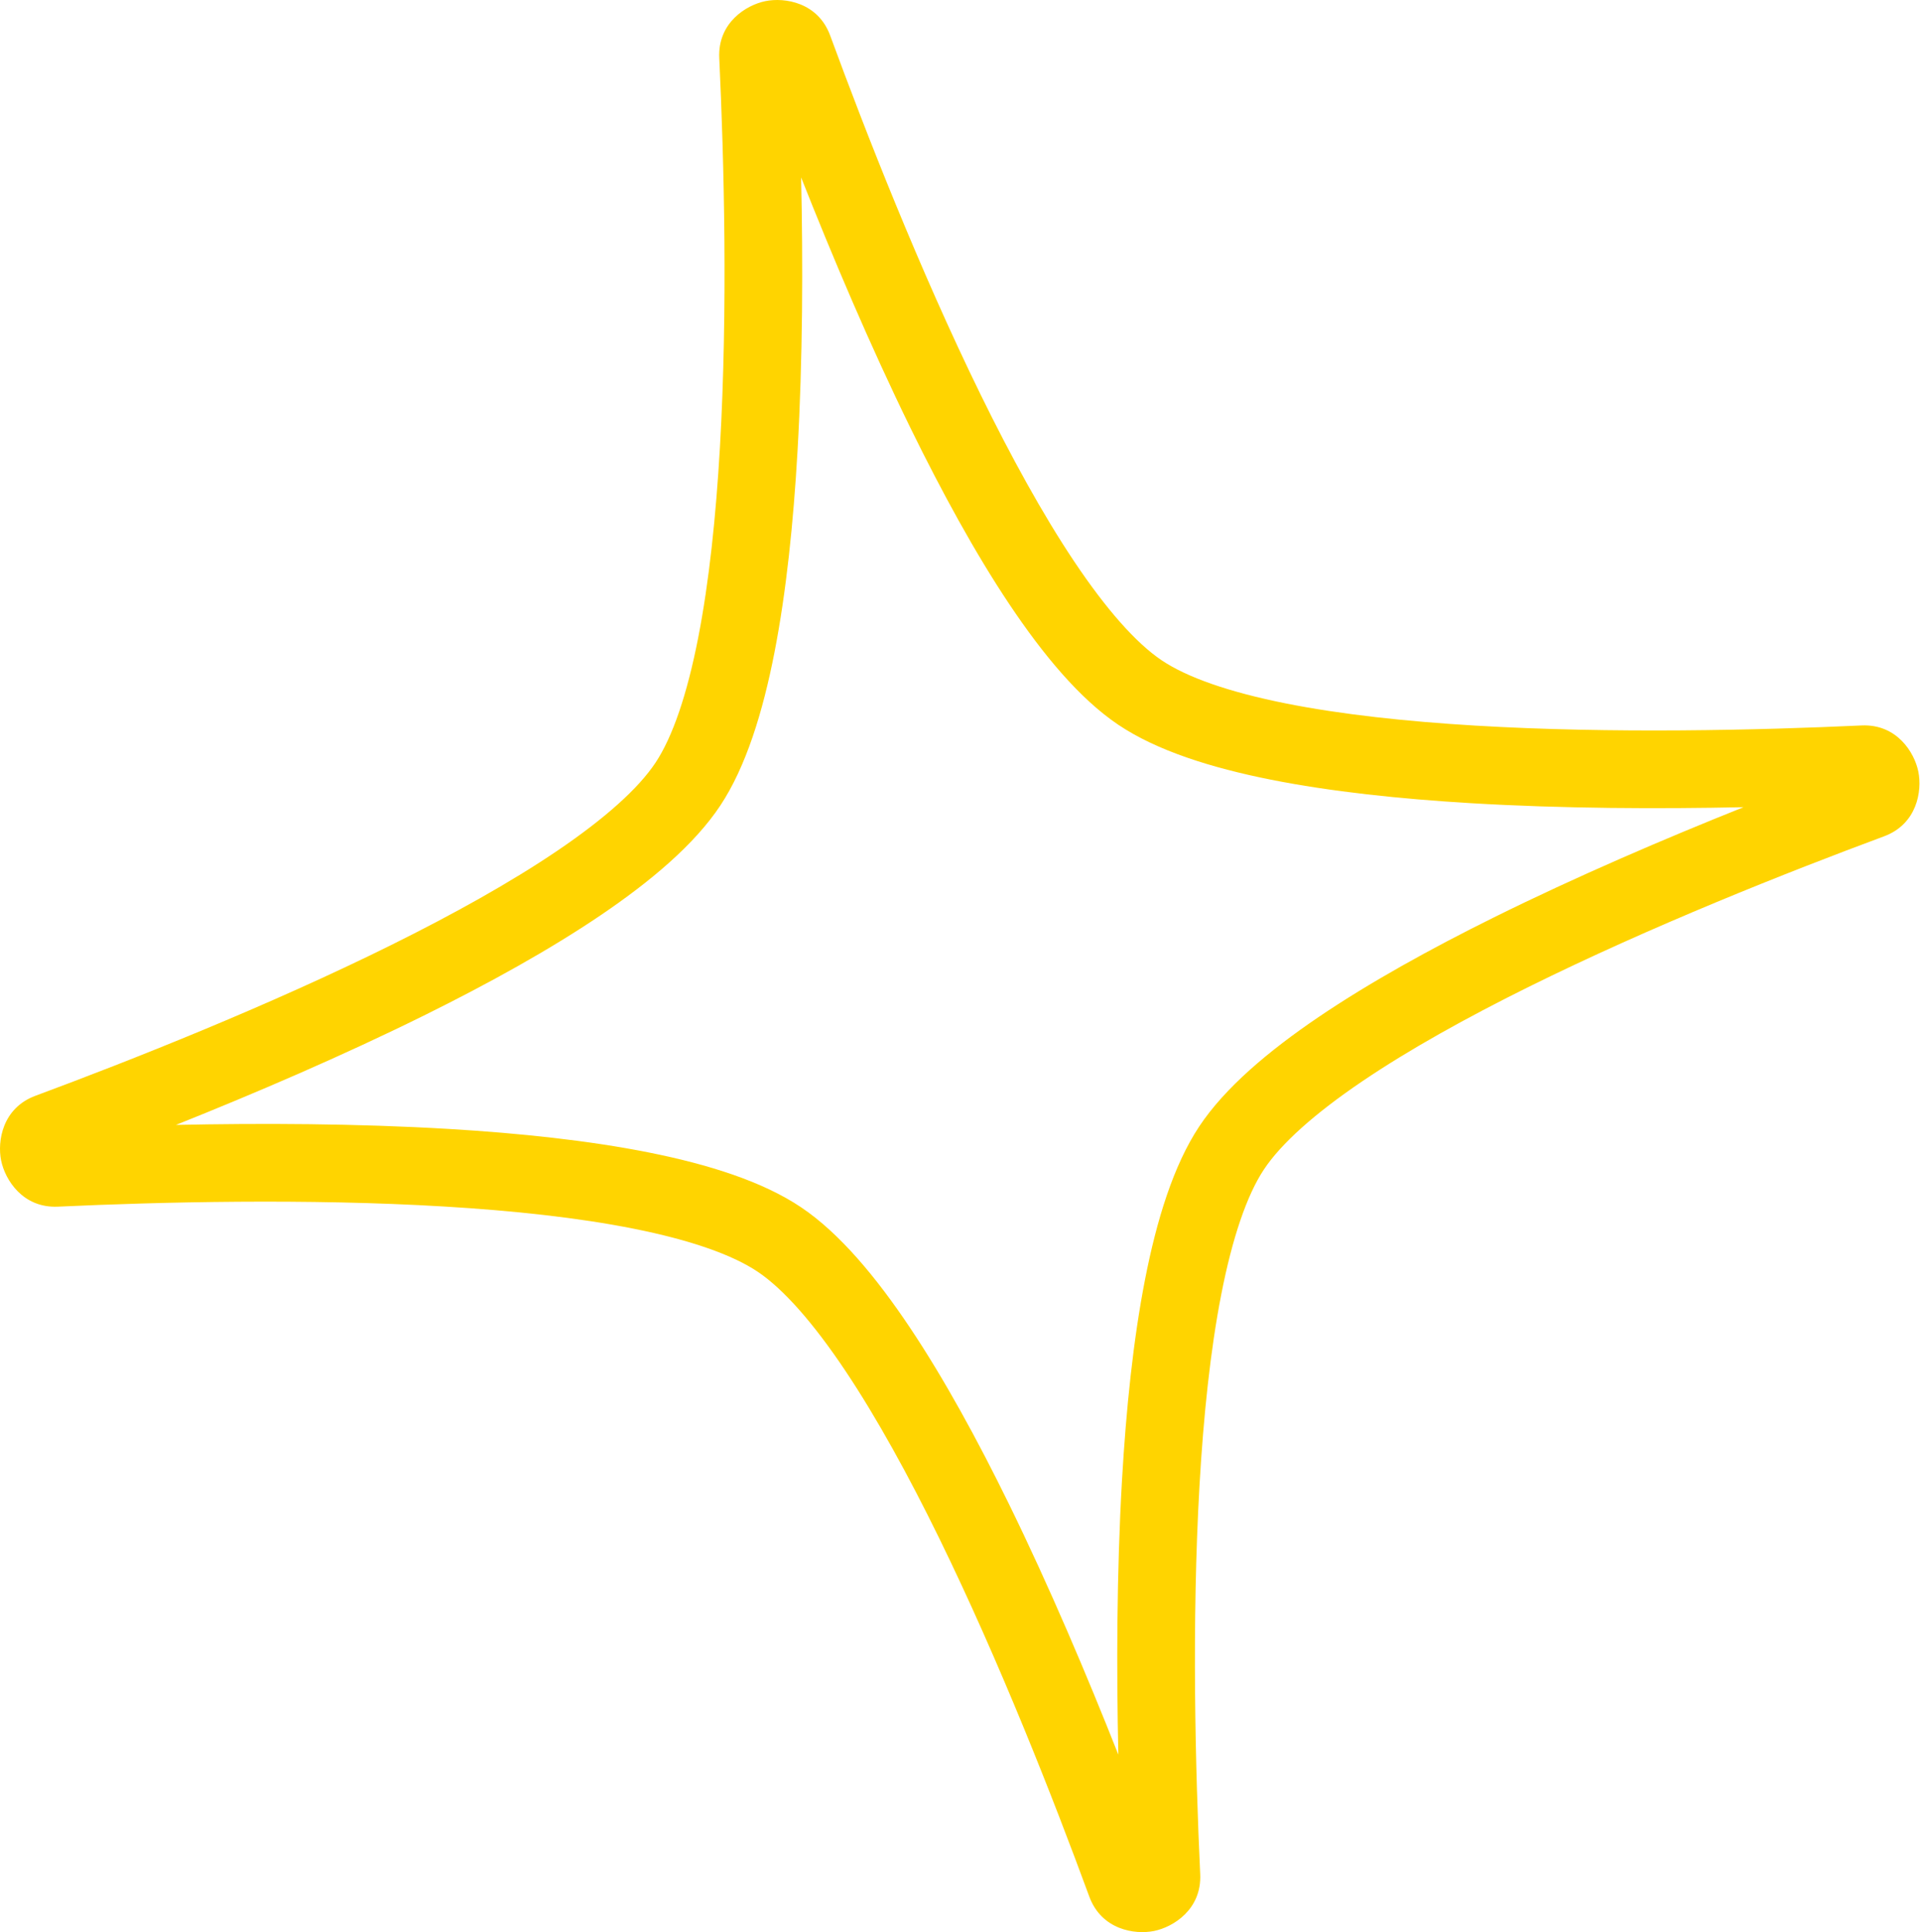 <?xml version="1.0" encoding="UTF-8"?> <svg xmlns="http://www.w3.org/2000/svg" width="495" height="498" viewBox="0 0 495 498" fill="none"> <path fill-rule="evenodd" clip-rule="evenodd" d="M206.541 45.738C207.024 67.62 206.978 92.527 205.603 116.409C204.551 134.692 202.709 152.59 199.666 168.176C196.67 183.521 192.327 197.642 185.704 207.631C179.083 217.619 167.811 227.125 154.896 235.871C141.782 244.752 126.097 253.425 109.766 261.517C88.387 272.11 65.57 281.87 45.358 289.947C67.127 289.487 91.951 289.565 115.762 290.988C133.949 292.075 151.764 293.959 167.283 297.053C182.562 300.1 196.633 304.508 206.587 311.215C216.496 317.892 225.928 329.23 234.61 342.215C243.427 355.402 252.044 371.174 260.09 387.601C270.595 409.048 280.285 431.942 288.322 452.261C287.838 430.38 287.885 405.472 289.26 381.59C290.312 363.308 292.154 345.409 295.197 329.824C298.193 314.479 302.536 300.358 309.158 290.368C315.78 280.38 327.052 270.874 339.967 262.128C353.081 253.248 368.766 244.575 385.097 236.483C406.476 225.89 429.293 216.13 449.505 208.053C427.736 208.513 402.912 208.434 379.101 207.011C360.914 205.924 343.099 204.04 327.58 200.946C312.301 197.899 298.229 193.491 288.275 186.784C278.367 180.108 268.935 168.77 260.253 155.785C251.436 142.597 242.819 126.826 234.773 110.398C224.268 88.951 214.578 66.057 206.541 45.738ZM197.355 0.286C202.33 -0.719 210.894 0.622 214.034 9.169C223.189 34.092 237.101 69.622 252.758 101.589C260.59 117.579 268.765 132.485 276.901 144.653C285.173 157.024 292.855 165.721 299.466 170.176C306.064 174.621 316.969 178.409 331.496 181.306C345.784 184.155 362.607 185.962 380.296 187.02C415.659 189.134 453.609 188.201 479.921 186.986C488.991 186.568 493.558 193.905 494.571 198.883C495.585 203.86 494.249 212.399 485.736 215.559C461.049 224.723 425.755 238.688 393.989 254.428C378.099 262.301 363.286 270.524 351.197 278.711C338.908 287.033 330.271 294.767 325.85 301.435C321.448 308.076 317.705 319.05 314.853 333.661C312.047 348.031 310.278 364.949 309.254 382.741C307.206 418.309 308.183 456.502 309.428 483.05C309.855 492.147 302.482 496.708 297.507 497.713C292.533 498.718 283.969 497.378 280.829 488.83C271.674 463.908 257.762 428.377 242.105 396.41C234.273 380.42 226.097 365.515 217.961 353.346C209.69 340.975 202.008 332.279 195.396 327.824C188.798 323.378 177.894 319.591 163.366 316.694C149.078 313.845 132.256 312.037 114.567 310.98C79.204 308.866 41.254 309.798 14.942 311.013C5.871 311.432 1.305 304.095 0.291 299.117C-0.722 294.139 0.614 285.6 9.127 282.44C33.814 273.277 69.108 259.312 100.874 243.572C116.764 235.699 131.577 227.476 143.666 219.289C155.955 210.967 164.592 203.232 169.012 196.565C173.415 189.924 177.158 178.949 180.01 164.338C182.816 149.968 184.585 133.05 185.609 115.258C187.656 79.69 186.68 41.497 185.435 14.95C185.008 5.852 192.381 1.291 197.355 0.286Z" fill="#FFD400"></path> </svg> 